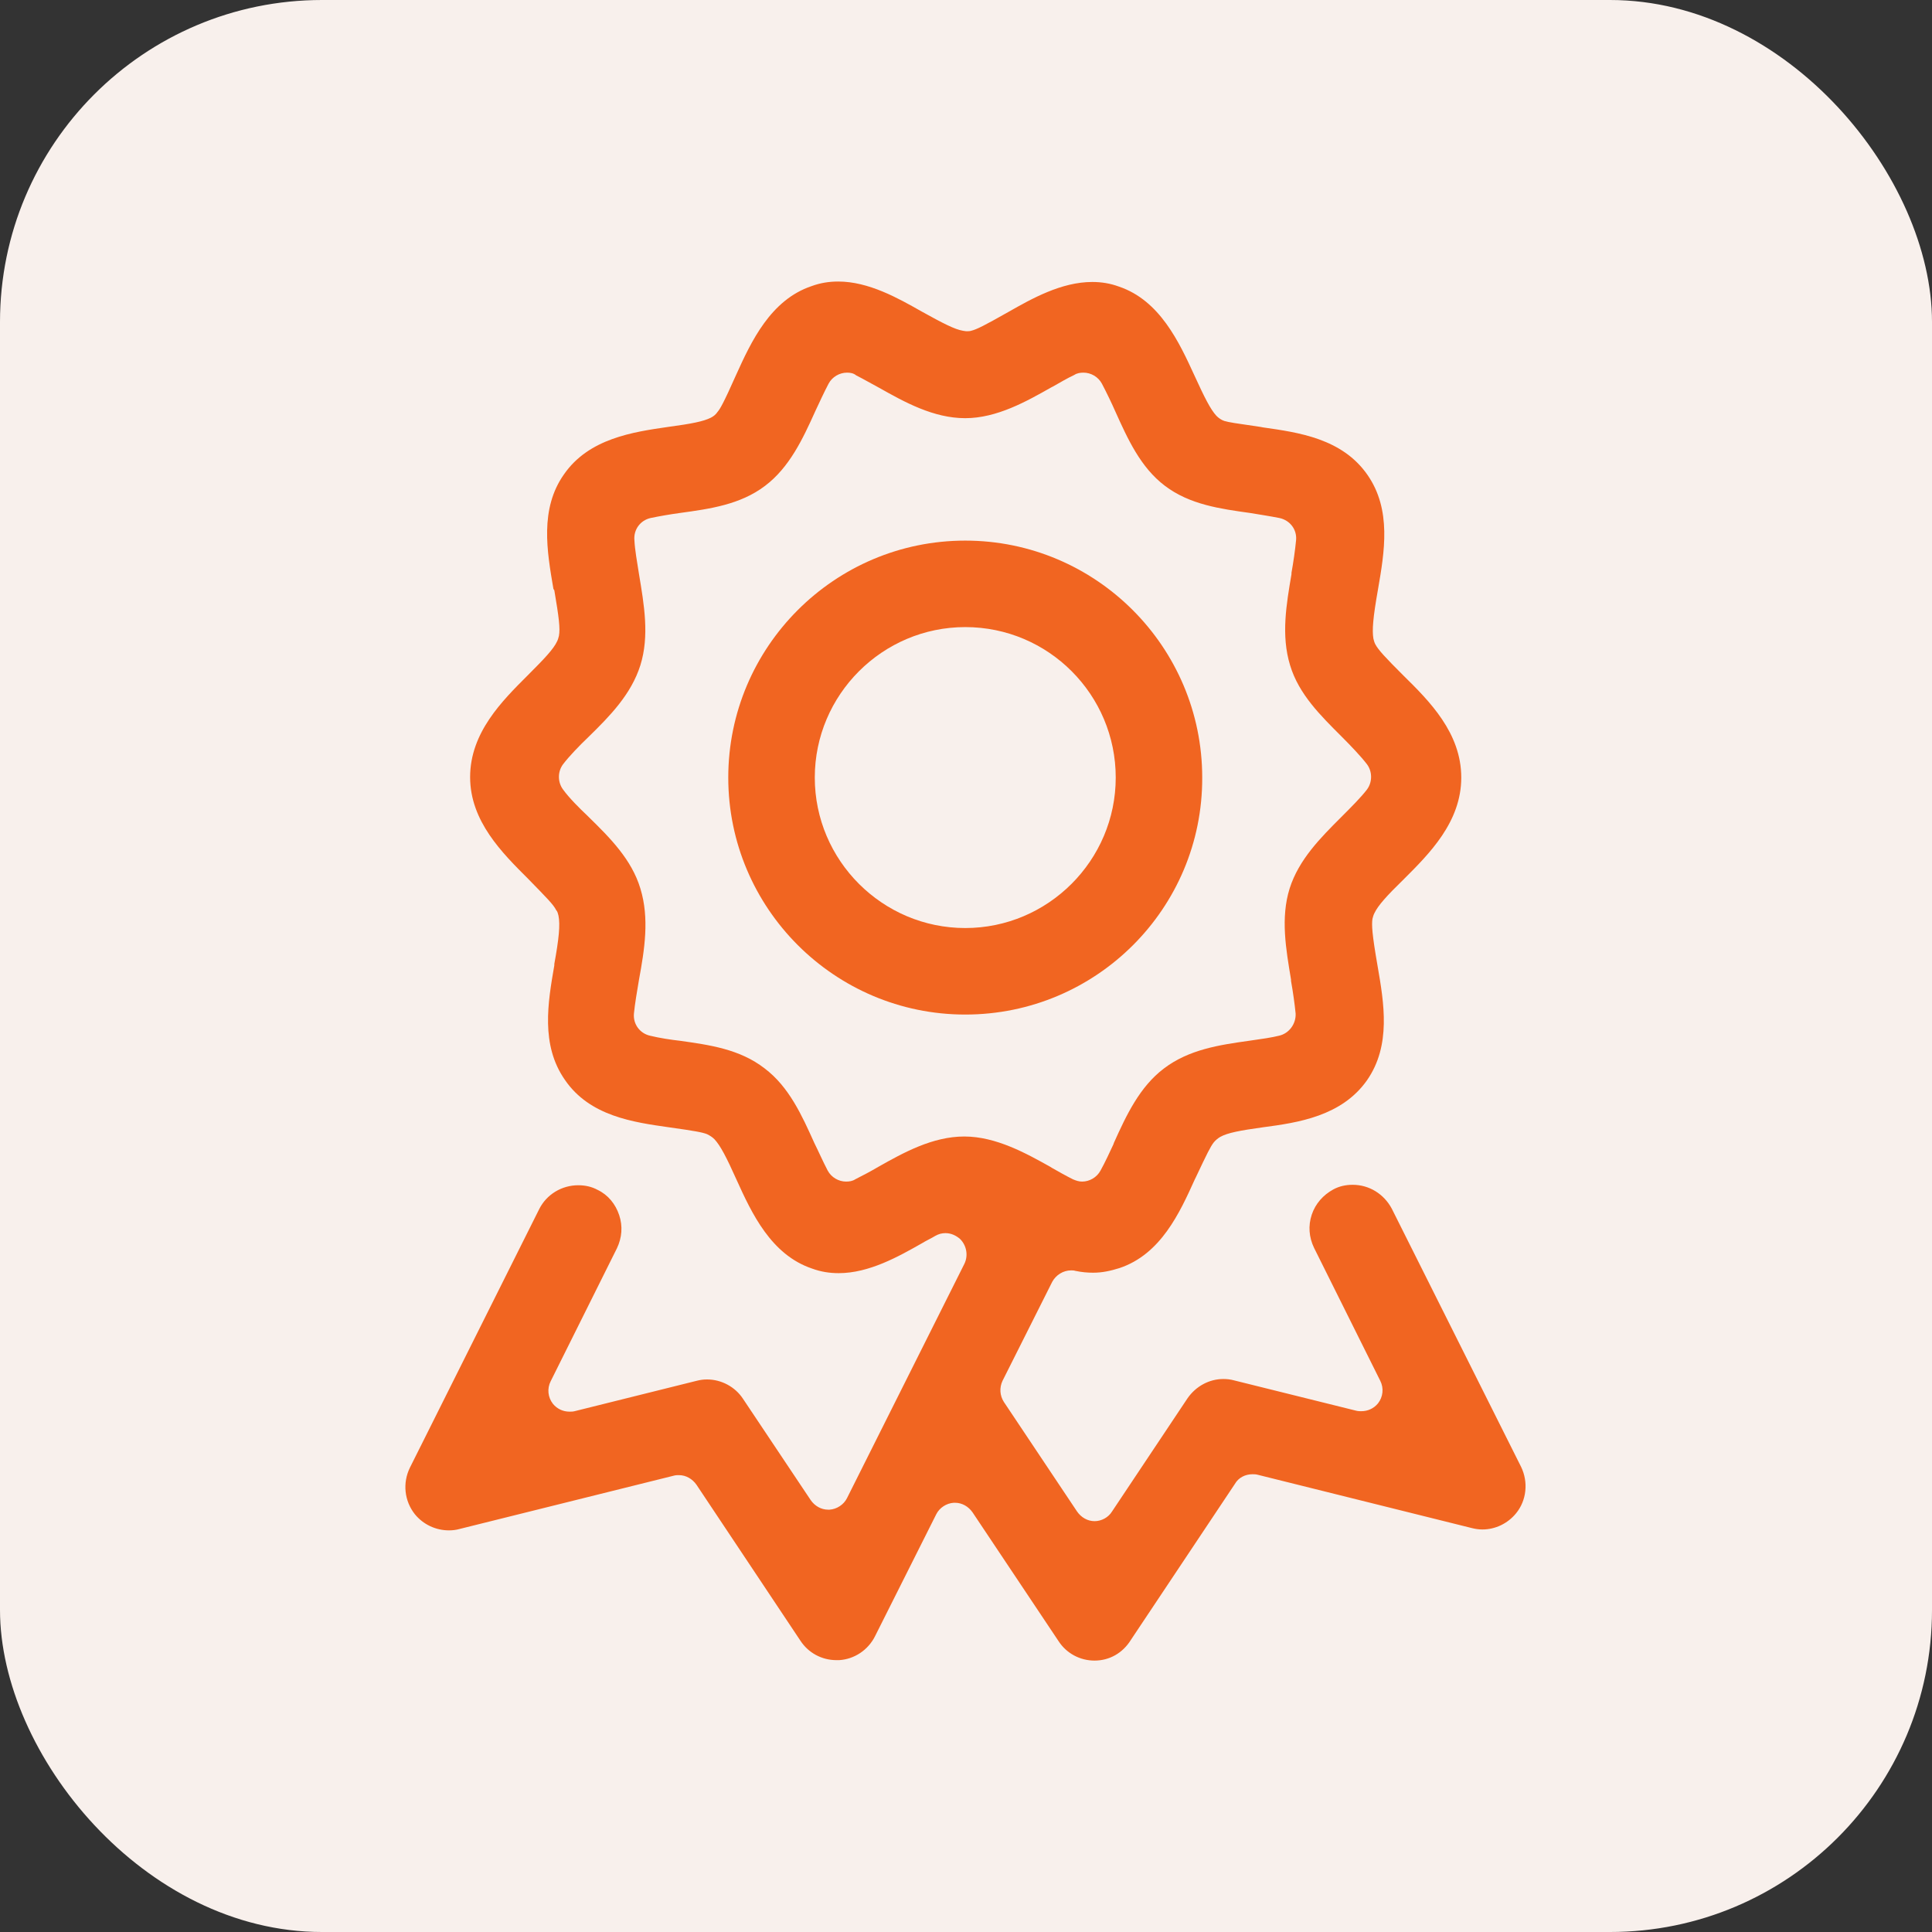 <svg width="60" height="60" viewBox="0 0 60 60" fill="none" xmlns="http://www.w3.org/2000/svg">
<rect x="0" y="0" width="60" height="60" fill="#333333" stroke="none"/>
<rect width="60" height="60" rx="10" fill="#F8F0EC"/>
<path d="M33.992 51.571C33.535 51.571 33.12 51.343 32.877 50.971L30.205 46.97C30.076 46.784 29.876 46.67 29.662 46.67C29.648 46.67 29.633 46.67 29.619 46.67C29.39 46.684 29.176 46.827 29.076 47.027L27.175 50.814C26.961 51.243 26.532 51.529 26.061 51.557C26.032 51.557 26.004 51.557 25.975 51.557C25.518 51.557 25.103 51.328 24.86 50.957L21.631 46.112C21.502 45.927 21.302 45.812 21.088 45.812C21.031 45.812 20.988 45.812 20.931 45.827L14.271 47.484C14.171 47.513 14.057 47.527 13.943 47.527C13.528 47.527 13.142 47.341 12.885 47.027C12.556 46.613 12.499 46.055 12.728 45.584L16.744 37.553C16.972 37.095 17.444 36.809 17.958 36.809C18.173 36.809 18.373 36.852 18.558 36.952C18.887 37.109 19.116 37.395 19.23 37.738C19.344 38.081 19.316 38.438 19.159 38.767L17.101 42.897C16.986 43.126 17.015 43.397 17.172 43.597C17.301 43.755 17.487 43.84 17.687 43.84C17.744 43.84 17.787 43.84 17.844 43.826L21.631 42.883C21.745 42.854 21.845 42.84 21.959 42.84C22.402 42.84 22.831 43.069 23.074 43.44L25.175 46.584C25.303 46.77 25.503 46.884 25.718 46.884C25.732 46.884 25.747 46.884 25.761 46.884C25.989 46.87 26.204 46.727 26.304 46.527L29.948 39.253C30.076 38.996 30.019 38.681 29.819 38.481C29.691 38.367 29.533 38.296 29.362 38.296C29.248 38.296 29.148 38.324 29.047 38.381C28.905 38.467 28.747 38.538 28.633 38.61C27.904 39.024 26.99 39.539 26.047 39.539C25.761 39.539 25.489 39.496 25.218 39.396C23.946 38.967 23.346 37.681 22.874 36.638C22.56 35.938 22.374 35.58 22.188 35.38C22.117 35.309 22.045 35.266 21.959 35.223C21.817 35.166 21.588 35.123 20.773 35.009C19.673 34.852 18.316 34.666 17.544 33.537C16.786 32.451 17.015 31.136 17.215 29.979V29.936C17.358 29.15 17.401 28.721 17.344 28.435C17.329 28.378 17.315 28.307 17.272 28.264C17.187 28.092 16.986 27.892 16.401 27.292C15.6 26.492 14.6 25.506 14.6 24.134C14.6 22.748 15.6 21.762 16.386 20.976C16.915 20.447 17.187 20.161 17.301 19.918C17.329 19.861 17.344 19.804 17.358 19.747C17.401 19.518 17.358 19.175 17.215 18.332L17.187 18.289C16.986 17.117 16.758 15.803 17.515 14.731C18.287 13.616 19.659 13.416 20.745 13.259C21.488 13.159 21.845 13.087 22.074 12.973C22.16 12.93 22.231 12.873 22.288 12.787C22.36 12.702 22.46 12.544 22.86 11.644C23.331 10.601 23.932 9.315 25.203 8.886C25.475 8.786 25.747 8.743 26.032 8.743C26.975 8.743 27.89 9.258 28.619 9.672C29.291 10.044 29.648 10.229 29.905 10.272C29.933 10.272 29.976 10.287 30.005 10.287C30.062 10.287 30.119 10.287 30.162 10.272C30.334 10.229 30.562 10.115 31.32 9.686C32.048 9.272 32.963 8.757 33.921 8.757C34.206 8.757 34.478 8.8 34.749 8.9C36.021 9.329 36.621 10.63 37.093 11.658C37.407 12.344 37.593 12.716 37.779 12.916C37.85 12.987 37.936 13.045 38.022 13.073C38.165 13.116 38.365 13.145 39.151 13.259L39.222 13.273C40.323 13.43 41.68 13.616 42.466 14.745C43.224 15.831 42.995 17.146 42.795 18.303C42.638 19.189 42.609 19.575 42.652 19.832C42.666 19.89 42.681 19.947 42.709 20.004C42.809 20.19 43.023 20.418 43.581 20.976C44.395 21.776 45.381 22.762 45.381 24.148C45.381 25.534 44.381 26.52 43.595 27.306C43.066 27.821 42.795 28.121 42.681 28.364C42.652 28.421 42.638 28.478 42.623 28.535C42.595 28.721 42.609 29.007 42.781 29.993C42.981 31.15 43.209 32.465 42.452 33.551C41.666 34.666 40.308 34.866 39.222 35.009C38.508 35.109 38.122 35.18 37.893 35.309C37.822 35.352 37.75 35.409 37.693 35.48C37.593 35.609 37.493 35.809 37.136 36.566L37.107 36.624C36.636 37.667 36.05 38.953 34.764 39.382C34.492 39.467 34.235 39.525 33.949 39.525C33.778 39.525 33.592 39.51 33.392 39.467C33.349 39.453 33.306 39.453 33.263 39.453C33.02 39.453 32.792 39.596 32.677 39.81L31.134 42.883C31.034 43.097 31.048 43.34 31.177 43.54L33.449 46.941C33.578 47.127 33.778 47.241 33.992 47.241C34.206 47.241 34.421 47.127 34.535 46.941L36.879 43.426C37.136 43.054 37.55 42.826 37.993 42.826C38.108 42.826 38.222 42.84 38.322 42.868L42.123 43.812C42.18 43.826 42.223 43.826 42.28 43.826C42.48 43.826 42.666 43.74 42.795 43.583C42.952 43.383 42.981 43.111 42.866 42.883L40.809 38.753C40.651 38.424 40.623 38.067 40.737 37.724C40.851 37.381 41.094 37.109 41.409 36.938C41.594 36.838 41.794 36.795 42.009 36.795C42.523 36.795 42.981 37.081 43.224 37.538L47.239 45.555C47.468 46.027 47.411 46.598 47.082 46.998C46.825 47.313 46.439 47.499 46.039 47.499C45.924 47.499 45.824 47.484 45.71 47.456L39.051 45.798C38.994 45.784 38.951 45.784 38.894 45.784C38.679 45.784 38.465 45.884 38.351 46.084L35.121 50.928C34.864 51.343 34.449 51.571 33.992 51.571ZM26.304 11.573C26.075 11.573 25.846 11.701 25.732 11.916C25.589 12.187 25.432 12.53 25.318 12.773C24.932 13.63 24.517 14.517 23.76 15.088C22.988 15.674 22.045 15.803 21.116 15.931C20.802 15.974 20.473 16.031 20.202 16.088C19.887 16.16 19.673 16.446 19.702 16.774C19.716 17.074 19.787 17.46 19.845 17.832C20.002 18.775 20.173 19.747 19.887 20.661C19.602 21.562 18.944 22.233 18.287 22.876C17.973 23.176 17.672 23.491 17.487 23.734C17.315 23.962 17.315 24.291 17.487 24.52C17.672 24.777 18.001 25.106 18.244 25.334L18.287 25.377C18.944 26.02 19.616 26.692 19.887 27.592C20.173 28.521 20.016 29.493 19.845 30.422C19.787 30.765 19.716 31.179 19.687 31.479C19.659 31.808 19.873 32.094 20.188 32.165C20.473 32.236 20.859 32.294 21.116 32.322C22.031 32.451 22.974 32.58 23.746 33.18C24.503 33.751 24.903 34.637 25.289 35.495C25.404 35.723 25.561 36.081 25.704 36.352C25.818 36.566 26.047 36.695 26.275 36.695C26.375 36.695 26.475 36.681 26.561 36.624C26.79 36.509 27.033 36.381 27.276 36.238C28.061 35.795 28.962 35.295 29.948 35.295C30.934 35.295 31.877 35.823 32.62 36.238L32.663 36.266C32.863 36.381 33.12 36.524 33.32 36.624C33.42 36.666 33.506 36.695 33.606 36.695C33.835 36.695 34.063 36.566 34.178 36.352C34.321 36.095 34.464 35.781 34.578 35.538L34.592 35.495C34.978 34.637 35.392 33.751 36.15 33.18C36.922 32.594 37.865 32.451 38.794 32.322C39.194 32.265 39.494 32.222 39.722 32.165C40.037 32.094 40.251 31.794 40.237 31.479C40.208 31.179 40.151 30.779 40.094 30.465V30.422C39.937 29.479 39.765 28.507 40.051 27.592C40.337 26.692 41.009 26.02 41.652 25.377C41.952 25.077 42.266 24.763 42.452 24.52C42.623 24.291 42.623 23.962 42.452 23.734C42.266 23.491 41.952 23.162 41.666 22.876C41.009 22.219 40.337 21.562 40.065 20.661C39.78 19.732 39.951 18.761 40.108 17.832V17.789C40.165 17.475 40.223 17.074 40.251 16.774C40.28 16.446 40.065 16.16 39.737 16.088C39.451 16.031 39.079 15.974 38.822 15.931C37.908 15.803 36.95 15.674 36.178 15.088C35.421 14.517 35.021 13.63 34.635 12.773C34.535 12.544 34.364 12.187 34.221 11.916C34.106 11.701 33.878 11.573 33.649 11.573C33.549 11.573 33.449 11.587 33.363 11.644C33.149 11.744 32.906 11.887 32.706 12.001L32.649 12.03C31.891 12.459 30.962 12.987 29.976 12.987C28.99 12.987 28.09 12.487 27.304 12.044C27.09 11.93 26.818 11.773 26.59 11.658C26.504 11.587 26.404 11.573 26.304 11.573Z" fill="#F16521"/>
<path d="M29.977 31.508C25.918 31.508 22.617 28.207 22.617 24.148C22.617 20.09 25.918 16.789 29.977 16.789C34.035 16.789 37.336 20.09 37.336 24.148C37.35 28.207 34.05 31.508 29.977 31.508ZM29.977 19.475C27.404 19.475 25.304 21.576 25.304 24.148C25.304 26.72 27.404 28.821 29.977 28.821C32.549 28.821 34.65 26.72 34.65 24.148C34.65 21.576 32.563 19.475 29.977 19.475Z" fill="#F16521"/>
</svg>
